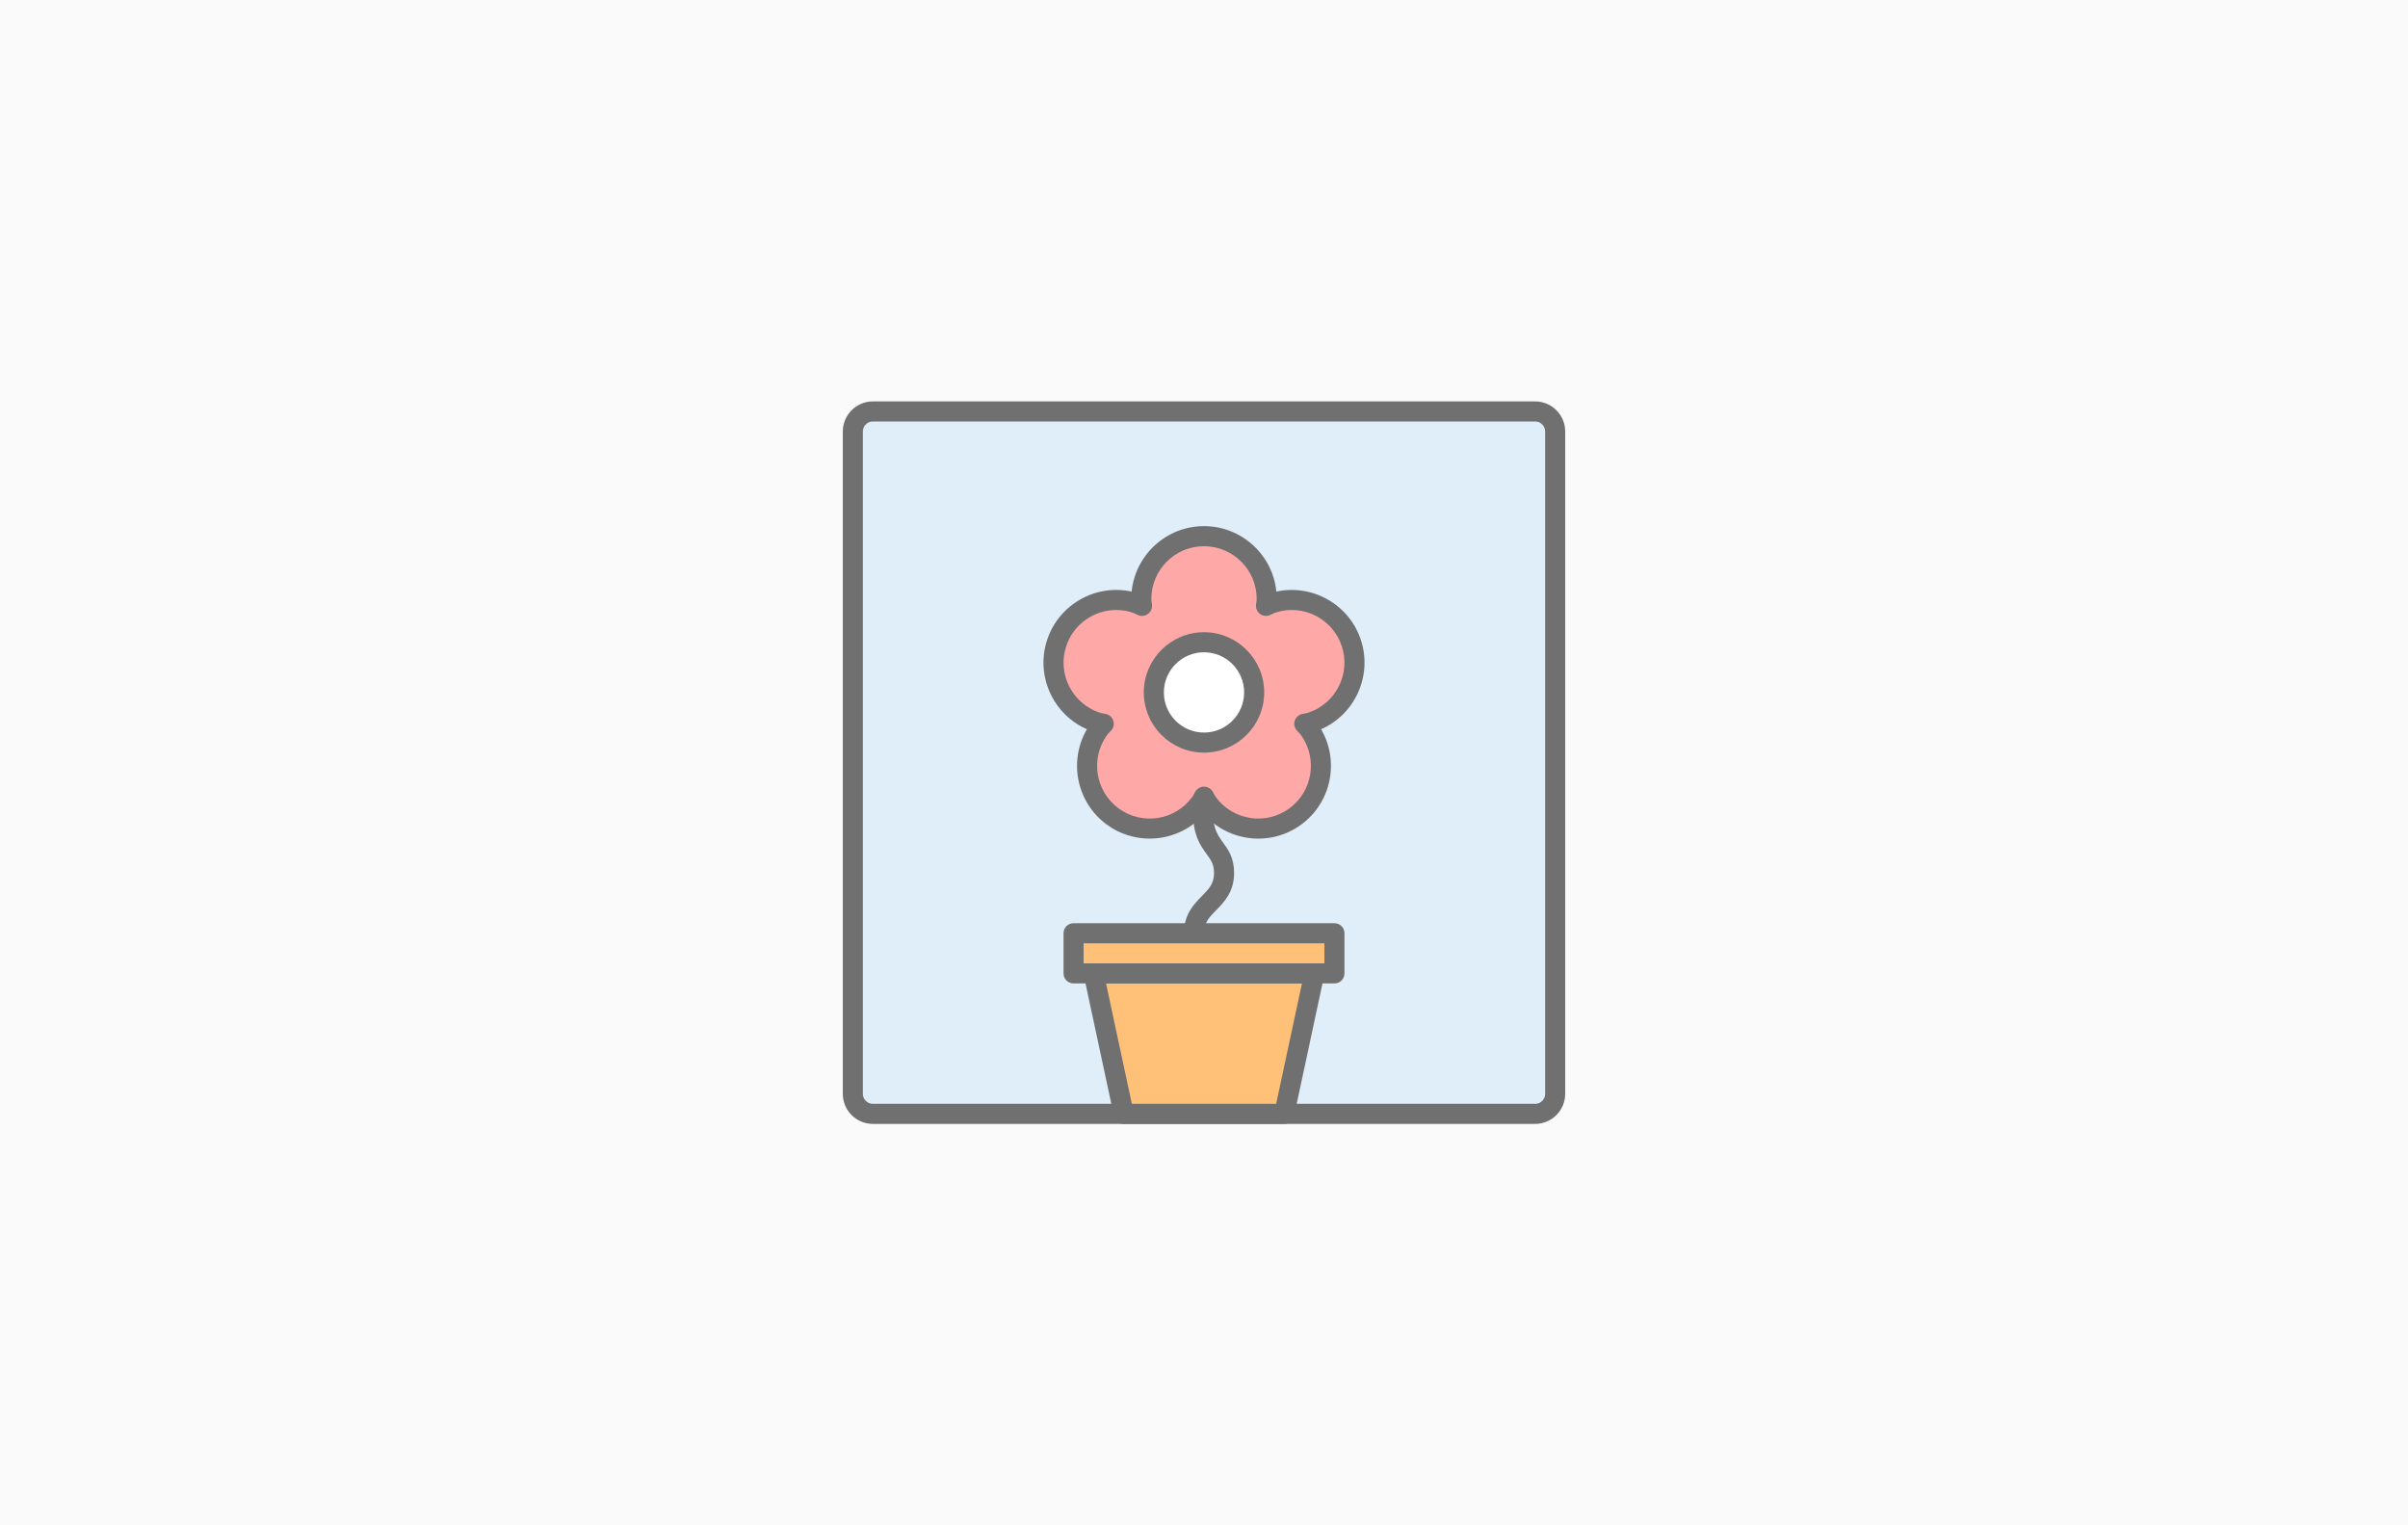 <?xml version="1.0" encoding="UTF-8"?>
<svg width="240px" height="152px" viewBox="0 0 240 152" version="1.1" xmlns="http://www.w3.org/2000/svg" xmlns:xlink="http://www.w3.org/1999/xlink">
    <!-- Generator: Sketch 49.1 (51147) - http://www.bohemiancoding.com/sketch -->
    <title>formaat-foto-op-hout-model-vierkant</title>
    <desc>Created with Sketch.</desc>
    <defs></defs>
    <g id="formaat-foto-op-hout-model-vierkant" stroke="none" stroke-width="1" fill="none" fill-rule="evenodd">
        <rect id="Achtergrond" fill="#FAFAFA" x="0" y="0" width="240" height="152"></rect>
        <path d="M85,43.001 C85,41.896 85.898,41 87.001,41 L152.999,41 C154.104,41 155,41.898 155,43.001 L155,108.999 C155,110.104 154.102,111 152.999,111 L87.001,111 C85.896,111 85,110.102 85,108.999 L85,43.001 Z" id="doek-copy-4" fill="#DFEEF9"></path>
        <path d="M85,43.001 C85,41.896 85.898,41 87.001,41 L152.999,41 C154.104,41 155,41.898 155,43.001 L155,108.999 C155,110.104 154.102,111 152.999,111 L87.001,111 C85.896,111 85,110.102 85,108.999 L85,43.001 Z" id="doek-copy-5" stroke="#707070" stroke-width="2" stroke-linecap="round" stroke-linejoin="round"></path>
        <g id="015-024-flower-pot-present-nature-copy" transform="translate(104, 52)">
            <path d="M15,42 C14.448,42 14,41.553 14,41 C14,39.123 14.99,38.112 15.786,37.3 C16.491,36.58 17,36.061 17,35 C17,34.127 16.711,33.729 16.274,33.128 C15.52,32.09 14.581,30.798 15.007,27.269 C15.073,26.72 15.563,26.328 16.12,26.396 C16.668,26.462 17.059,26.96 16.993,27.509 C16.661,30.258 17.259,31.081 17.893,31.952 C18.412,32.667 19,33.477 19,35 C19,36.877 18.01,37.888 17.214,38.7 C16.509,39.42 16,39.939 16,41 C16,41.553 15.552,42 15,42 Z" id="Shape" fill="#707070" fill-rule="nonzero"></path>
            <polygon id="Shape" fill="#FFC078" points="24 59 8 59 5 45 27 45"></polygon>
            <path d="M24,60 L8,60 C7.528,60 7.121,59.671 7.022,59.21 L4.022,45.21 C3.959,44.914 4.033,44.606 4.222,44.371 C4.412,44.137 4.698,44 5,44 L27,44 C27.302,44 27.588,44.137 27.778,44.371 C27.967,44.606 28.041,44.914 27.978,45.21 L24.978,59.21 C24.879,59.671 24.472,60 24,60 Z M8.809,58 L23.191,58 L25.763,46 L6.237,46 L8.809,58 Z" id="Shape" fill="#707070" fill-rule="nonzero"></path>
            <rect id="Rectangle-path" fill="#FFC078" x="3" y="41" width="26" height="4"></rect>
            <path d="M29,46 L3,46 C2.448,46 2,45.553 2,45 L2,41 C2,40.447 2.448,40 3,40 L29,40 C29.552,40 30,40.447 30,41 L30,45 C30,45.553 29.552,46 29,46 Z M4,44 L28,44 L28,42 L4,42 L4,44 Z" id="Shape" fill="#707070" fill-rule="nonzero"></path>
            <path d="M30.693,12.105 C29.626,8.823 26.101,7.027 22.819,8.093 C22.592,8.167 22.391,8.279 22.178,8.375 C22.204,8.143 22.249,7.917 22.249,7.678 C22.249,4.227 19.451,1.43 16,1.43 C12.549,1.43 9.752,4.227 9.752,7.678 C9.752,7.917 9.796,8.143 9.822,8.375 C9.61,8.279 9.408,8.167 9.181,8.093 C5.899,7.027 2.374,8.823 1.308,12.105 C0.241,15.387 2.037,18.912 5.319,19.978 C5.546,20.052 5.775,20.08 6.004,20.126 C5.846,20.299 5.678,20.456 5.537,20.649 C3.509,23.441 4.128,27.348 6.92,29.377 C9.711,31.405 13.619,30.786 15.647,27.994 C15.788,27.801 15.885,27.592 16,27.389 C16.115,27.592 16.212,27.801 16.353,27.994 C18.381,30.786 22.289,31.405 25.081,29.377 C27.872,27.348 28.491,23.441 26.463,20.649 C26.323,20.456 26.154,20.299 25.997,20.126 C26.225,20.08 26.454,20.052 26.681,19.978 C29.963,18.912 31.759,15.387 30.693,12.105 Z" id="Shape" fill="#FFA8A8" fill-rule="nonzero"></path>
            <path d="M10.582,31.567 C9.105,31.567 7.616,31.119 6.332,30.186 C3.296,27.98 2.477,23.844 4.33,20.67 C0.966,19.193 -0.803,15.364 0.356,11.796 C1.516,8.227 5.197,6.17 8.788,6.951 C9.154,3.295 12.249,0.43 16,0.43 C19.751,0.43 22.847,3.295 23.212,6.951 C26.802,6.177 30.484,8.228 31.644,11.796 C32.803,15.363 31.035,19.192 27.669,20.67 C29.523,23.844 28.703,27.98 25.668,30.186 C22.633,32.392 18.445,31.892 16,29.148 C14.589,30.731 12.597,31.567 10.582,31.567 Z M7.254,8.786 C5.042,8.786 2.979,10.197 2.259,12.413 C1.364,15.166 2.876,18.132 5.628,19.026 C5.75,19.066 5.87,19.085 5.99,19.106 L6.201,19.146 C6.554,19.217 6.841,19.472 6.954,19.814 C7.066,20.156 6.985,20.532 6.743,20.799 L6.584,20.969 C6.501,21.055 6.417,21.14 6.344,21.238 C4.645,23.578 5.166,26.867 7.507,28.568 C8.641,29.392 10.024,29.725 11.414,29.506 C12.798,29.286 14.015,28.541 14.838,27.406 C14.911,27.306 14.966,27.197 15.023,27.09 L15.129,26.896 C15.307,26.583 15.639,26.389 15.999,26.389 L16,26.389 C16.36,26.389 16.692,26.582 16.87,26.896 L16.979,27.094 C17.035,27.199 17.089,27.307 17.162,27.406 C17.986,28.541 19.202,29.286 20.587,29.506 C21.969,29.724 23.358,29.392 24.493,28.568 C26.834,26.867 27.355,23.578 25.654,21.236 C25.583,21.139 25.499,21.055 25.417,20.97 L25.257,20.799 C25.015,20.532 24.934,20.156 25.046,19.814 C25.159,19.472 25.447,19.217 25.8,19.146 L26.009,19.106 C26.129,19.085 26.25,19.066 26.369,19.027 C29.124,18.132 30.636,15.166 29.741,12.413 C28.847,9.661 25.879,8.146 23.128,9.044 C23.011,9.082 22.903,9.137 22.794,9.189 L22.592,9.285 C22.266,9.436 21.883,9.397 21.59,9.184 C21.299,8.972 21.144,8.62 21.185,8.262 L21.213,8.042 C21.229,7.922 21.249,7.803 21.249,7.679 C21.249,4.784 18.894,2.43 16,2.43 C13.106,2.43 10.752,4.784 10.752,7.679 C10.752,7.802 10.771,7.921 10.787,8.039 L10.815,8.264 C10.855,8.621 10.7,8.974 10.409,9.185 C10.118,9.396 9.735,9.435 9.408,9.285 L9.206,9.19 C9.097,9.138 8.988,9.082 8.87,9.043 C8.333,8.869 7.789,8.786 7.254,8.786 Z" id="Shape" fill="#707070" fill-rule="nonzero"></path>
            <circle id="Oval" fill="#FFFFFF" fill-rule="nonzero" cx="16" cy="17" r="5"></circle>
            <path d="M16,23 C12.691,23 10,20.309 10,17 C10,13.691 12.691,11 16,11 C19.309,11 22,13.691 22,17 C22,20.309 19.309,23 16,23 Z M16,13 C13.794,13 12,14.794 12,17 C12,19.206 13.794,21 16,21 C18.206,21 20,19.206 20,17 C20,14.794 18.206,13 16,13 Z" id="Shape" fill="#707070" fill-rule="nonzero"></path>
        </g>
    </g>
</svg>